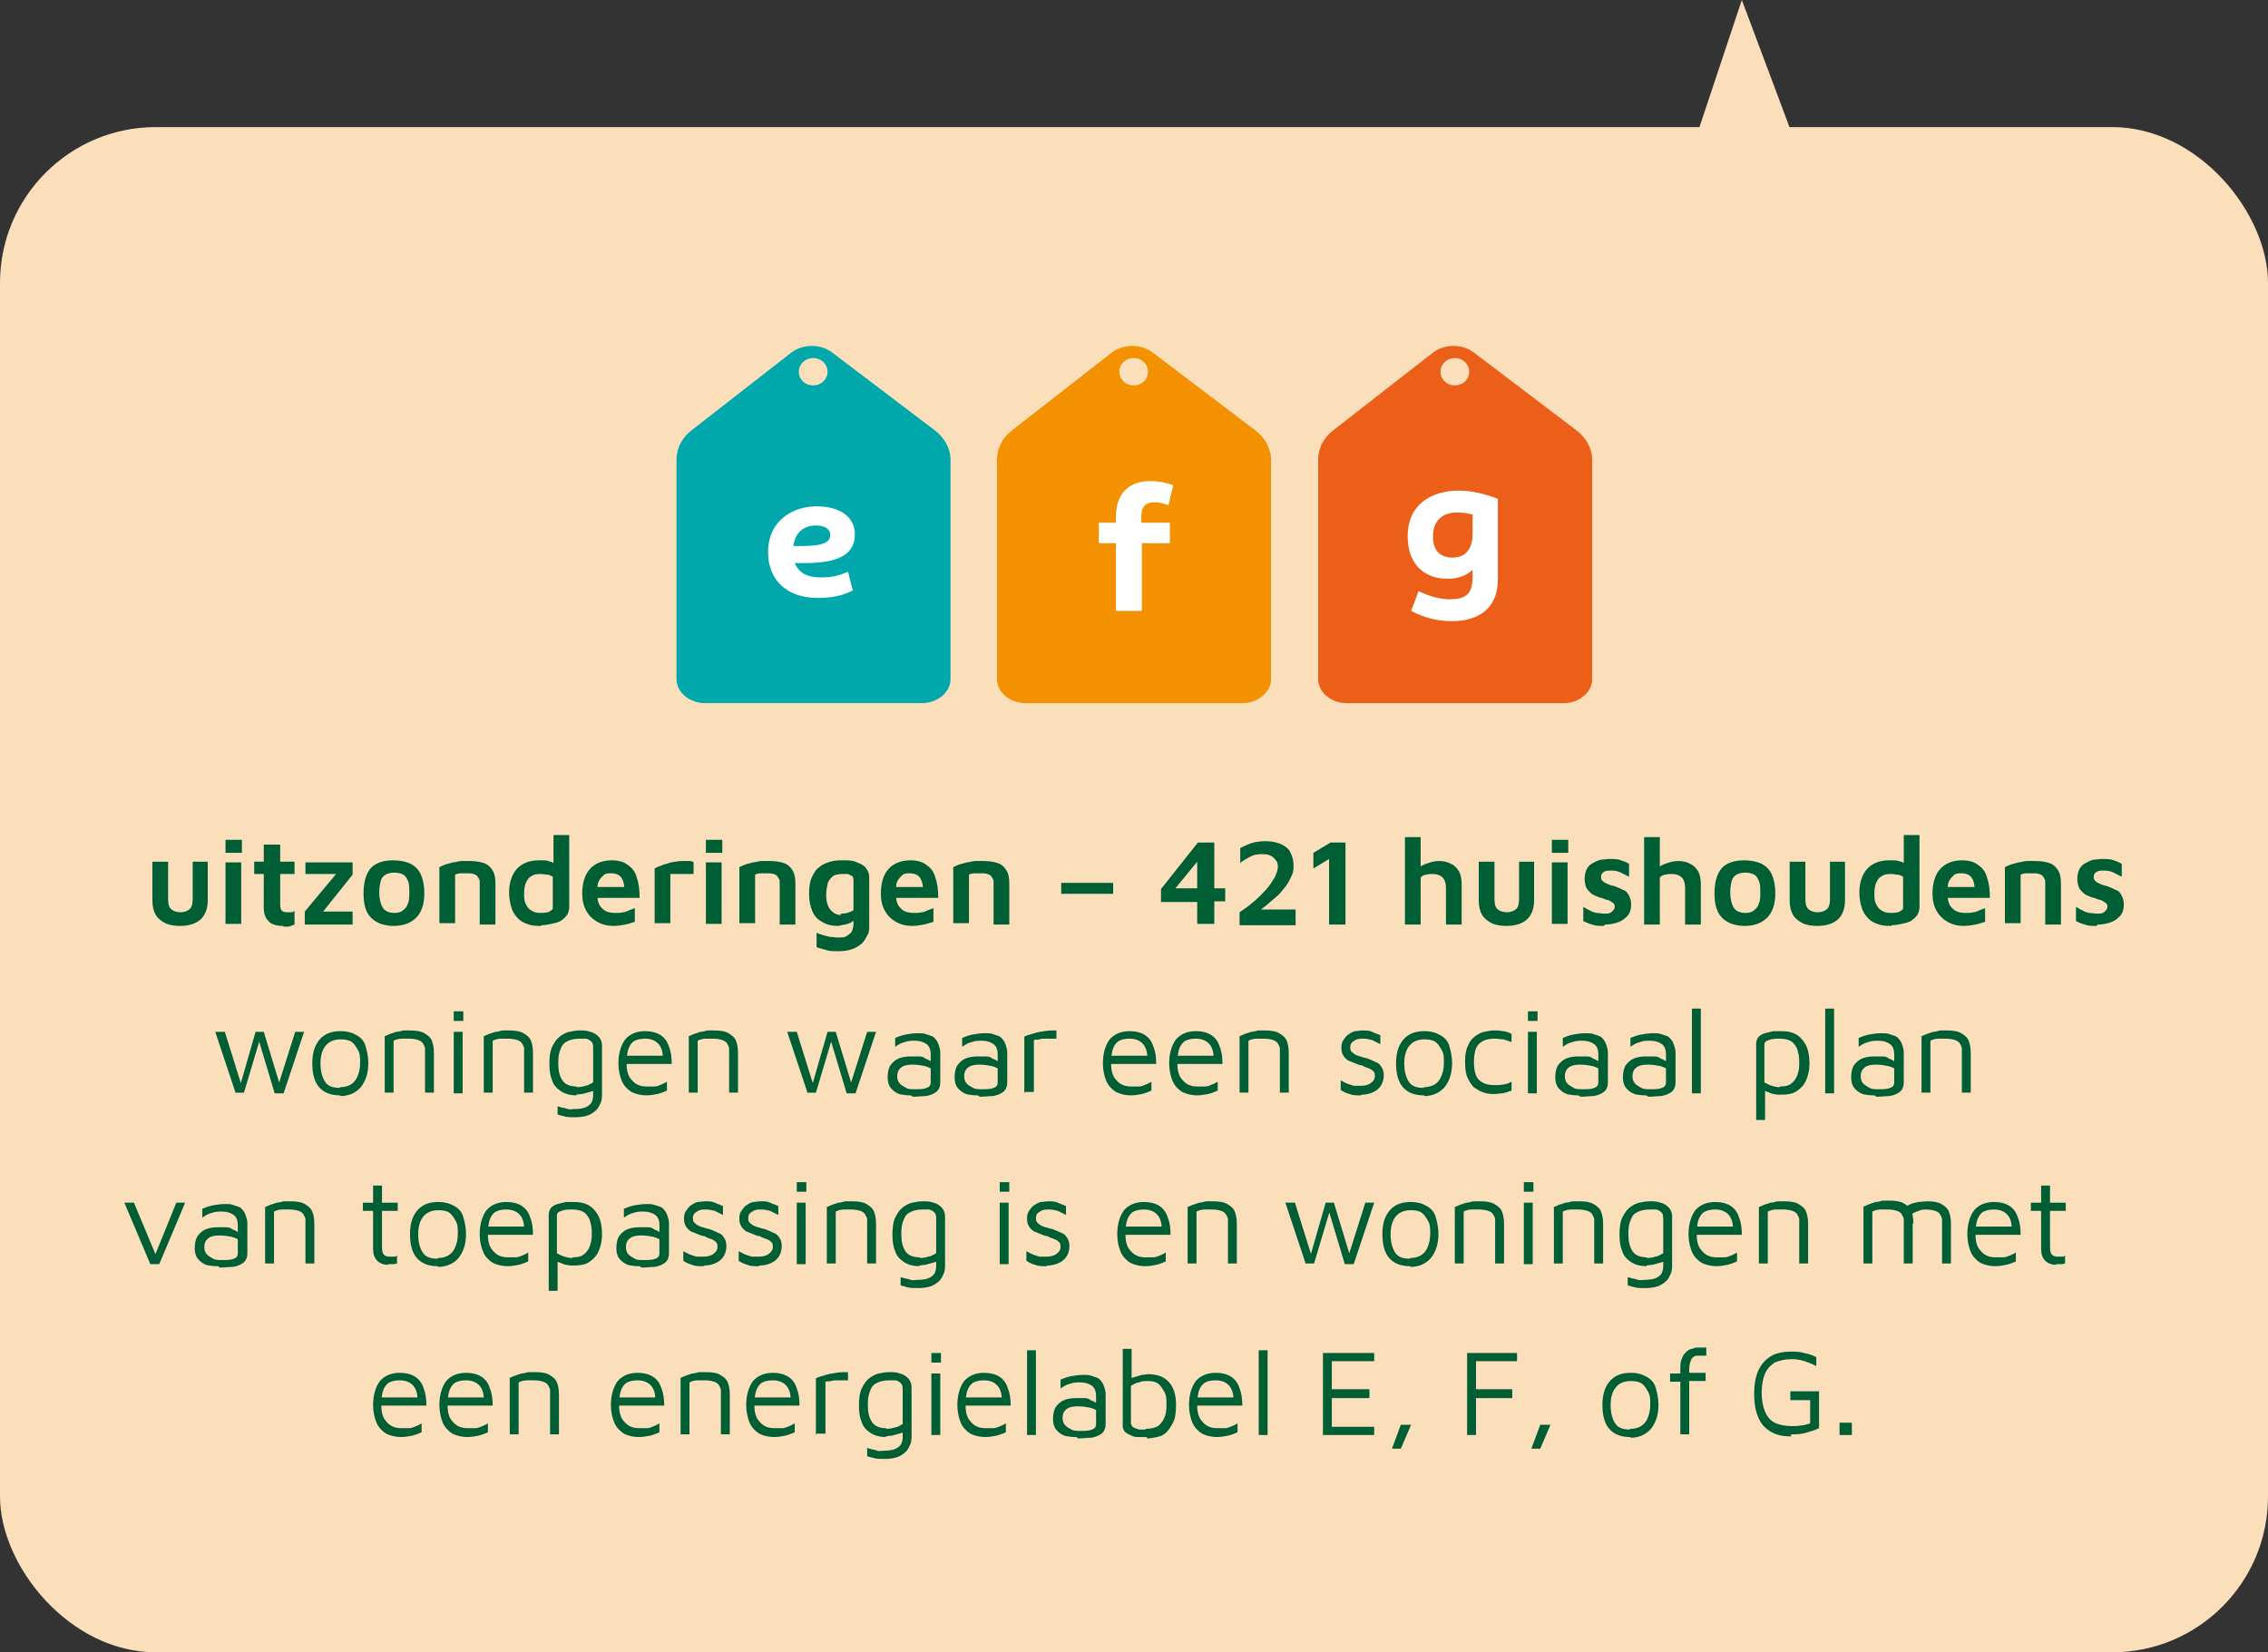<svg xmlns="http://www.w3.org/2000/svg" id="Laag_2" viewBox="0 0 33.19 24.18"><rect x="0" y="0" width="33.19" height="24.18" fill="#333333" stroke="none"/><defs><style>.cls-1{fill:#005e34;}.cls-2{fill:#eb5f19;}.cls-3{fill:#fff;}.cls-4{fill:#f39100;}.cls-5{fill:#fbdfbb;}.cls-6{fill:#00a8ab;}</style></defs><g id="Laag_1-2"><rect class="cls-5" x="0" y="1.86" width="33.19" height="22.32" rx="2.28" ry="2.28"></rect><path class="cls-6" d="m13.67,6.29l-1.49-1.13c-.17-.13-.43-.13-.6,0l-1.45,1.13c-.15.11-.23.27-.23.44v3.21c0,.19.19.35.42.35h3.17c.23,0,.42-.16.42-.35v-3.21c0-.17-.09-.33-.24-.44Zm-1.77-.65c-.12,0-.21-.09-.21-.2s.09-.2.21-.2.21.09.21.2-.09.2-.21.2Z"></path><path class="cls-3" d="m12.41,8.37l.07.27c-.17.09-.34.11-.52.11-.42,0-.72-.24-.72-.67,0-.46.36-.67.71-.67s.56.16.56.41c0,.31-.27.42-.73.42-.05,0-.09,0-.15,0,.06.15.2.21.37.21s.27-.02.4-.08Zm-.8-.38c.05,0,.1,0,.14,0,.28,0,.4-.05.4-.16,0-.09-.08-.14-.21-.14-.19,0-.31.12-.33.3Z"></path><path class="cls-2" d="m23.06,6.29l-1.49-1.13c-.17-.13-.43-.13-.6,0l-1.45,1.13c-.15.11-.23.27-.23.44v3.21c0,.19.19.35.42.35h3.17c.23,0,.42-.16.42-.35v-3.21c0-.17-.09-.33-.24-.44Zm-1.77-.65c-.12,0-.21-.09-.21-.2s.09-.2.21-.2.21.09.21.2-.09.2-.21.2Z"></path><path class="cls-3" d="m21.92,7.3v1.18c0,.41-.27.61-.67.61-.22,0-.41-.05-.6-.15l.11-.29c.14.07.31.12.45.12.22,0,.34-.06.34-.32v-.11c-.1.09-.22.13-.37.13-.3,0-.58-.18-.58-.62,0-.48.36-.67.75-.67.19,0,.39.05.57.12Zm-.37.23c-.08-.02-.14-.03-.23-.03-.2,0-.35.11-.35.35,0,.18.08.31.29.31s.29-.16.29-.34v-.29Z"></path><path class="cls-4" d="m18.36,6.29l-1.49-1.13c-.17-.13-.43-.13-.6,0l-1.45,1.13c-.15.11-.23.27-.23.44v3.21c0,.19.19.35.42.35h3.17c.23,0,.42-.16.42-.35v-3.21c0-.17-.09-.33-.24-.44Zm-1.77-.65c-.12,0-.21-.09-.21-.2s.09-.2.21-.2.21.09.21.2-.09.2-.21.2Z"></path><path class="cls-3" d="m16.71,7.65h.41v.3h-.41v.99h-.38v-.99h-.25v-.3h.25v-.08c0-.36.2-.53.51-.53.11,0,.21.02.33.06l-.07.29c-.07-.02-.13-.04-.19-.04-.15,0-.21.06-.21.23v.07Z"></path><path class="cls-1" d="m2.64,13.55c-.08,0-.16-.01-.22-.04-.06-.03-.11-.07-.14-.12-.03-.05-.05-.12-.05-.21v-.57h.23v.54c0,.07.01.12.04.15s.08.05.14.05.11-.02.14-.05c.03-.03.04-.08.04-.15v-.54h.22v.57c0,.12-.04.22-.11.28s-.17.09-.3.09Z"></path><path class="cls-1" d="m3.3,12.48v-.19h.24v.19h-.24Zm0,1.04v-.9h.23v.9s-.23,0-.23,0Z"></path><path class="cls-1" d="m4.14,13.55c-.09,0-.17-.02-.21-.07-.05-.05-.07-.11-.07-.2v-.49h-.14v-.18h.14v-.25h.24v.25h.21v.18h-.21v.45s0,.06.02.08c.01.02.04.03.08.03.02,0,.04,0,.06,0,.02,0,.04-.01.05-.02v.2s-.05.02-.08.03c-.03,0-.06,0-.08,0Z"></path><path class="cls-1" d="m4.46,13.53v-.19l.5-.6.03.05h-.52v-.17h.69v.18l-.48.6v-.06s.48,0,.48,0v.19h-.71Z"></path><path class="cls-1" d="m5.77,13.55c-.15,0-.26-.04-.34-.12-.08-.08-.11-.2-.11-.36,0-.17.04-.29.11-.37.08-.08.19-.11.33-.11.1,0,.18.02.25.05.07.04.12.09.15.16.03.07.05.16.05.27,0,.16-.04.28-.12.36-.08.08-.19.12-.33.12Zm0-.19c.05,0,.1-.01.13-.04.03-.02.06-.06.07-.1.02-.04.02-.1.02-.16,0-.07,0-.12-.02-.17-.02-.04-.04-.08-.07-.09-.03-.02-.08-.03-.13-.03s-.09.01-.13.03c-.03.02-.06.05-.07.1-.01.04-.02.1-.02.16,0,.09.02.17.05.22.03.05.09.08.17.08Z"></path><path class="cls-1" d="m6.43,12.69s.06-.03.09-.04c.04-.01.07-.02.11-.03.04,0,.08-.02.12-.02.04,0,.08,0,.12,0,.08,0,.15.01.21.03s.1.06.13.11c.03.05.04.11.04.19v.6h-.23v-.57s0-.04,0-.07c0-.02-.02-.04-.03-.06-.01-.02-.03-.03-.06-.04s-.06-.01-.1-.01c-.03,0-.06,0-.09,0-.03,0-.06.01-.08.02v.71h-.23v-.83Z"></path><path class="cls-1" d="m7.92,13.55c-.06,0-.12,0-.18-.02-.06-.02-.11-.04-.15-.08s-.08-.09-.1-.15-.04-.14-.04-.24c0-.14.04-.26.11-.34.07-.08.18-.13.32-.13.02,0,.05,0,.08,0,.03,0,.07.01.1.02.03.01.06.03.09.05l-.05.07v-.51h.23v1.07s-.01.08-.04.11c-.02.03-.06.06-.09.08-.04.02-.08.03-.13.04s-.1.02-.15.02Zm0-.19s.09,0,.12-.02.05-.03.05-.05v-.46s-.05-.03-.08-.03c-.03,0-.06-.01-.09-.01-.05,0-.1,0-.14.03-.04.02-.06.05-.08.09s-.03.1-.03.16c0,.06,0,.11.02.15s.04.08.08.1c.04.03.08.04.15.04Z"></path><path class="cls-1" d="m8.98,13.55c-.09,0-.17-.02-.24-.06-.07-.04-.12-.09-.16-.16-.04-.07-.06-.16-.06-.25,0-.16.04-.28.11-.36s.18-.13.32-.13c.1,0,.18.02.24.07.06.04.11.1.13.19.03.08.04.18.04.29h-.7l-.02-.16h.54l-.04.06c0-.09-.02-.16-.05-.2-.03-.04-.08-.06-.15-.06-.04,0-.08,0-.11.03s-.05.05-.07.09c-.02.04-.02.1-.02.18,0,.09.02.17.07.21.04.05.11.07.2.07.04,0,.07,0,.11-.01.03,0,.07-.02.09-.03s.06-.02.08-.03v.2s-.09.03-.14.04-.11.02-.18.02Z"></path><path class="cls-1" d="m9.58,13.53v-.82s.05-.03.09-.04c.04-.02.09-.03.15-.05.06-.01.11-.02.17-.02.04,0,.08,0,.1,0,.03,0,.05.01.06.02v.17s-.05,0-.08,0c-.03,0-.06,0-.09,0-.03,0-.06,0-.09,0-.03,0-.06,0-.08,0v.72h-.23Z"></path><path class="cls-1" d="m10.33,12.48v-.19h.24v.19h-.24Zm0,1.04v-.9h.23v.9s-.23,0-.23,0Z"></path><path class="cls-1" d="m10.82,12.69s.06-.03.09-.04c.04-.01.07-.02.11-.03.04,0,.08-.02.12-.02.04,0,.08,0,.12,0,.08,0,.15.01.21.03s.1.06.13.11c.03.05.04.11.04.19v.6h-.23v-.57s0-.04,0-.07c0-.02-.02-.04-.03-.06-.01-.02-.03-.03-.06-.04s-.06-.01-.1-.01c-.03,0-.06,0-.09,0-.03,0-.06.01-.08.02v.71h-.23v-.83Z"></path><path class="cls-1" d="m12.25,13.55c-.08,0-.16-.02-.22-.06-.06-.03-.11-.08-.14-.15-.03-.07-.05-.15-.05-.25s.01-.19.04-.25.06-.12.11-.15c.04-.04.1-.06.16-.08s.13-.02.2-.02.13,0,.19.03c.05.02.1.04.13.08.03.04.05.08.05.13v.71c0,.06,0,.11-.03.15-.02.04-.04.08-.08.12-.04.03-.08.06-.14.08-.06.02-.12.03-.2.03s-.13,0-.19-.02-.09-.02-.13-.04v-.21s.04.02.08.03c.03.01.07.02.11.03.04,0,.08.01.12.01.06,0,.11,0,.14-.03.03-.02.06-.04.07-.07.01-.03.02-.06.02-.09v-.14l.05.04s-.04.04-.07.06c-.03.02-.06.03-.1.04-.04,0-.07.02-.11.02Zm.05-.18s.07,0,.1-.01.06-.02.09-.04v-.44s0-.05-.02-.06c-.02-.01-.04-.02-.06-.03-.02,0-.05,0-.08,0-.06,0-.12.01-.15.04s-.06.06-.07.11-.02.1-.02.16c0,.09.02.16.06.21s.09.08.16.08Z"></path><path class="cls-1" d="m13.35,13.55c-.09,0-.17-.02-.24-.06-.07-.04-.12-.09-.16-.16-.04-.07-.06-.16-.06-.25,0-.16.04-.28.11-.36s.18-.13.32-.13c.1,0,.18.02.24.07.06.04.11.1.13.19.03.08.04.18.04.29h-.7l-.02-.16h.54l-.04.06c0-.09-.02-.16-.05-.2-.03-.04-.08-.06-.15-.06-.04,0-.08,0-.11.03s-.05.05-.07.09c-.02.04-.02.1-.02.18,0,.09.02.17.07.21.04.05.11.07.2.07.04,0,.07,0,.11-.01.03,0,.07-.02.09-.03s.06-.02.08-.03v.2s-.09.03-.14.04-.11.02-.18.02Z"></path><path class="cls-1" d="m13.95,12.69s.06-.03.09-.04c.04-.01.07-.02.11-.03.04,0,.08-.02.12-.02.04,0,.08,0,.12,0,.08,0,.15.01.21.03s.1.06.13.11c.03.05.04.11.04.19v.6h-.23v-.57s0-.04,0-.07c0-.02-.02-.04-.03-.06-.01-.02-.03-.03-.06-.04s-.06-.01-.1-.01c-.03,0-.06,0-.09,0-.03,0-.06.01-.08.02v.71h-.23v-.83Z"></path><path class="cls-1" d="m15.53,13.08v-.16h.76v.16h-.76Z"></path><path class="cls-1" d="m17.52,13.53v-.33h-.53v-.19l.54-.68h.24v.67h.16v.19h-.16v.33h-.25Zm-.32-.53h.32v-.39l-.32.39Z"></path><path class="cls-1" d="m18.14,13.53v-.18s.09-.06.14-.1.1-.08.15-.13.09-.09.13-.14c.04-.05.07-.1.1-.15.02-.05.04-.1.04-.14,0-.04,0-.07-.03-.1-.02-.03-.04-.05-.08-.07s-.08-.02-.13-.02c-.06,0-.12.01-.17.04-.05.03-.1.05-.14.09v-.22s.1-.05.16-.07c.06-.02.13-.03.22-.03.09,0,.17.02.23.05.06.03.11.07.13.13.03.05.04.12.04.19,0,.06-.01.11-.04.16-.02.05-.05.1-.09.15-.04.05-.08.1-.13.14-.05.04-.09.08-.14.12-.05.04-.09.07-.13.1l-.05-.04h.61v.23h-.82Z"></path><path class="cls-1" d="m19.45,13.53v-.96l-.23.14v-.23l.25-.15h.22v1.2h-.25Z"></path><path class="cls-1" d="m20.56,13.53v-1.28h.23v.53l-.08-.05s.1-.07.16-.09c.06-.02.12-.04.18-.04.07,0,.13.01.18.04.05.02.09.06.12.11.03.05.04.12.04.2v.58h-.23v-.54c0-.07-.02-.12-.05-.15-.03-.03-.08-.05-.14-.05-.03,0-.06,0-.1.01-.03,0-.06.02-.08.04v.69h-.23Z"></path><path class="cls-1" d="m22.05,13.55c-.08,0-.16-.01-.22-.04-.06-.03-.11-.07-.14-.12-.03-.05-.05-.12-.05-.21v-.57h.23v.54c0,.07.01.12.04.15s.08.05.14.05.11-.02.14-.05c.03-.03.04-.08.04-.15v-.54h.22v.57c0,.12-.04.22-.11.28s-.17.09-.3.09Z"></path><path class="cls-1" d="m22.71,12.48v-.19h.24v.19h-.24Zm0,1.04v-.9h.23v.9s-.23,0-.23,0Z"></path><path class="cls-1" d="m23.47,13.55c-.07,0-.12,0-.17-.02-.04-.01-.09-.03-.13-.05v-.21s.06.04.09.05c.03.02.06.03.1.04.04,0,.07.01.12.01.05,0,.08,0,.11-.03s.04-.04.04-.07c0-.02,0-.04-.03-.06-.02-.01-.04-.03-.07-.04-.03,0-.06-.02-.09-.03-.03,0-.06-.02-.09-.03-.03-.01-.06-.03-.08-.05s-.05-.05-.06-.08c-.01-.03-.02-.07-.02-.12,0-.05.01-.1.03-.14s.05-.07.09-.09c.04-.02.07-.04.12-.05.04,0,.08-.01.12-.01.07,0,.13,0,.17.02.04.01.08.03.12.05v.19s-.08-.04-.12-.06-.08-.03-.14-.03c-.05,0-.08,0-.11.02-.03.02-.04.04-.04.07,0,.02,0,.04.02.06.02.02.04.03.06.04s.05.02.08.03c.03,0,.06.02.09.03.03.01.06.03.09.04s.05.04.07.08.03.07.03.13c0,.07-.02.13-.06.17-.04.04-.08.07-.14.09-.06.02-.12.03-.18.03Z"></path><path class="cls-1" d="m24.06,13.53v-1.28h.23v.53l-.08-.05s.1-.07.16-.09c.06-.02.12-.04.18-.04.07,0,.13.01.18.04.05.02.09.06.12.11.03.05.04.12.04.2v.58h-.23v-.54c0-.07-.02-.12-.05-.15-.03-.03-.08-.05-.14-.05-.03,0-.06,0-.1.01-.03,0-.06.02-.08.04v.69h-.23Z"></path><path class="cls-1" d="m25.54,13.55c-.15,0-.26-.04-.34-.12-.08-.08-.11-.2-.11-.36,0-.17.04-.29.11-.37.08-.08.19-.11.33-.11.1,0,.18.02.25.05.07.04.12.09.15.16.03.07.05.16.05.27,0,.16-.04.28-.12.36-.08.08-.19.12-.33.12Zm0-.19c.05,0,.1-.01.13-.04.03-.02.06-.06.07-.1.02-.04.02-.1.02-.16,0-.07,0-.12-.02-.17-.02-.04-.04-.08-.07-.09-.03-.02-.08-.03-.13-.03s-.09.01-.13.03c-.03.02-.06.05-.07.1-.01.04-.02.1-.02.16,0,.09.02.17.05.22.03.05.09.08.17.08Z"></path><path class="cls-1" d="m26.6,13.55c-.08,0-.16-.01-.22-.04-.06-.03-.11-.07-.14-.12-.03-.05-.05-.12-.05-.21v-.57h.23v.54c0,.07.01.12.04.15s.08.05.14.05.11-.02.14-.05c.03-.03.04-.08.04-.15v-.54h.22v.57c0,.12-.04.22-.11.28s-.17.09-.3.09Z"></path><path class="cls-1" d="m27.68,13.55c-.06,0-.12,0-.18-.02-.06-.02-.11-.04-.15-.08s-.08-.09-.1-.15-.04-.14-.04-.24c0-.14.04-.26.11-.34.07-.08.18-.13.32-.13.02,0,.05,0,.08,0,.03,0,.07.01.1.02.03.01.06.03.09.05l-.05.07v-.51h.23v1.07s-.01.08-.04.11c-.02.03-.06.06-.09.08-.04.02-.08.03-.13.04s-.1.02-.15.02Zm0-.19s.09,0,.12-.02.05-.03.05-.05v-.46s-.05-.03-.08-.03c-.03,0-.06-.01-.09-.01-.05,0-.1,0-.14.03-.04.02-.06.05-.08.09s-.03.1-.03.16c0,.06,0,.11.02.15s.04.08.08.1c.04.03.08.04.15.04Z"></path><path class="cls-1" d="m28.74,13.55c-.09,0-.17-.02-.24-.06-.07-.04-.12-.09-.16-.16-.04-.07-.06-.16-.06-.25,0-.16.04-.28.11-.36s.18-.13.32-.13c.1,0,.18.02.24.07.06.04.11.1.13.19.03.08.04.18.04.29h-.7l-.02-.16h.54l-.04.06c0-.09-.02-.16-.05-.2-.03-.04-.08-.06-.15-.06-.04,0-.08,0-.11.03s-.05.05-.07.09c-.02.04-.02.1-.02.18,0,.09.02.17.07.21.04.05.11.07.2.07.04,0,.07,0,.11-.01.03,0,.07-.02.09-.03s.06-.02.08-.03v.2s-.09.03-.14.04-.11.02-.18.02Z"></path><path class="cls-1" d="m29.34,12.69s.06-.03.09-.04c.04-.01.07-.02.11-.03.04,0,.08-.02.12-.02.04,0,.08,0,.12,0,.08,0,.15.01.21.03s.1.06.13.11c.03.05.04.11.04.19v.6h-.23v-.57s0-.04,0-.07c0-.02-.02-.04-.03-.06-.01-.02-.03-.03-.06-.04s-.06-.01-.1-.01c-.03,0-.06,0-.09,0-.03,0-.06.01-.08.02v.71h-.23v-.83Z"></path><path class="cls-1" d="m30.68,13.55c-.07,0-.12,0-.17-.02-.04-.01-.09-.03-.13-.05v-.21s.06.04.09.05c.03.02.06.03.1.04.04,0,.07.01.12.01.05,0,.08,0,.11-.03s.04-.04.04-.07c0-.02,0-.04-.03-.06-.02-.01-.04-.03-.07-.04-.03,0-.06-.02-.09-.03-.03,0-.06-.02-.09-.03-.03-.01-.06-.03-.08-.05s-.05-.05-.06-.08c-.01-.03-.02-.07-.02-.12,0-.05.01-.1.03-.14s.05-.07.09-.09c.04-.02.07-.04.12-.05.04,0,.08-.01.12-.01.07,0,.13,0,.17.02.04.01.08.03.12.05v.19s-.08-.04-.12-.06-.08-.03-.14-.03c-.05,0-.08,0-.11.02-.03.02-.04.04-.04.07,0,.02,0,.04.02.06.02.02.04.03.06.04s.05.02.08.03c.03,0,.06.02.09.03.03.01.06.03.09.04s.05.04.07.08.03.07.03.13c0,.07-.02.13-.06.17-.04.04-.08.07-.14.09-.06.02-.12.03-.18.03Z"></path><path class="cls-1" d="m3.45,16l-.3-.9h.14l.25.8h-.03s.23-.8.23-.8h.12l.24.79h-.03l.25-.79h.13l-.3.9h-.13l-.24-.8.02.02-.23.77h-.13Z"></path><path class="cls-1" d="m4.98,16.03c-.14,0-.24-.04-.31-.12-.07-.08-.1-.2-.1-.35,0-.16.04-.27.11-.35.07-.08.17-.12.3-.12.1,0,.17.02.24.06s.11.09.13.16.04.15.04.25c0,.15-.04.26-.11.35-.07.08-.17.13-.3.13Zm0-.12c.07,0,.13-.02.17-.05.04-.03.07-.07.09-.13.02-.05.03-.11.03-.18,0-.07,0-.13-.03-.18s-.05-.09-.09-.12c-.04-.03-.1-.04-.17-.04s-.13.02-.17.05c-.04.03-.07.07-.09.12-.02.05-.03.11-.03.18,0,.11.02.19.06.26.04.07.11.1.22.1Z"></path><path class="cls-1" d="m5.62,15.17s.06-.03.09-.04c.03-.01.06-.02.09-.03.03,0,.06-.01.1-.02.03,0,.07,0,.1,0,.09,0,.16.01.21.04.05.03.09.06.11.11.02.05.03.11.03.18v.58h-.13v-.58s0-.04,0-.07c0-.02-.02-.05-.03-.07s-.04-.04-.07-.05-.08-.02-.13-.02c-.04,0-.07,0-.11,0-.04,0-.08.01-.12.03v.76h-.13v-.83Z"></path><path class="cls-1" d="m6.64,14.94v-.14h.14v.14h-.14Zm0,1.06v-.9h.13v.9h-.13Z"></path><path class="cls-1" d="m7.07,15.17s.06-.03.09-.04c.03-.01.06-.02.09-.03.03,0,.06-.01.1-.02.03,0,.07,0,.1,0,.09,0,.16.01.21.04.05.03.09.06.11.11.02.05.03.11.03.18v.58h-.13v-.58s0-.04,0-.07c0-.02-.02-.05-.03-.07s-.04-.04-.07-.05-.08-.02-.13-.02c-.04,0-.07,0-.11,0-.04,0-.08.01-.12.03v.76h-.13v-.83Z"></path><path class="cls-1" d="m8.44,16.03c-.09,0-.17-.02-.23-.06-.06-.04-.11-.09-.13-.16-.03-.07-.04-.15-.04-.24,0-.1.01-.19.04-.25s.06-.11.11-.15c.04-.03.09-.06.14-.07s.1-.02.15-.02c.06,0,.11,0,.16.02.05.01.09.04.12.07s.05.08.05.13v.73s0,.07-.02.11-.03.07-.06.1c-.03.03-.07.06-.12.08-.05.02-.12.03-.2.03-.05,0-.1,0-.14-.01s-.08-.02-.11-.03v-.12s.04.01.07.02c.02,0,.05.01.08.02s.06,0,.09,0c.08,0,.14-.01.18-.03.04-.02.06-.04.08-.07.01-.03.02-.06.02-.09v-.13l.04.04s-.05.02-.09.03-.07.02-.11.03c-.04,0-.07.01-.09.01Zm0-.12s.08,0,.12-.02c.04,0,.08-.03.12-.05v-.52s0-.06-.03-.08c-.02-.02-.04-.03-.07-.04-.03,0-.06,0-.1,0-.09,0-.15.02-.2.05s-.07.08-.09.14-.02.12-.02.18c0,.1.02.18.06.24.04.06.11.09.21.09Z"></path><path class="cls-1" d="m9.46,16.03c-.08,0-.16-.02-.22-.05-.06-.04-.11-.09-.14-.16-.03-.07-.05-.16-.05-.26,0-.15.04-.27.1-.35.07-.08.17-.12.29-.12.09,0,.17.02.23.06s.1.1.12.17c.03.07.04.16.04.25h-.71v-.12h.63l-.05.02c0-.09-.03-.16-.07-.2-.04-.04-.1-.07-.19-.07-.06,0-.11.01-.15.03-.04.02-.07.06-.09.11-.02.05-.03.13-.03.22,0,.11.02.19.08.25.05.06.12.09.21.09.04,0,.08,0,.12,0,.04,0,.07-.02.1-.03.03-.01.06-.03.08-.04v.13s-.09.04-.14.05-.11.02-.17.02Z"></path><path class="cls-1" d="m10.07,15.17s.06-.03.09-.04c.03-.01.06-.02.09-.03.03,0,.06-.01.1-.02.03,0,.07,0,.1,0,.09,0,.16.01.21.04.05.03.09.06.11.11.02.05.03.11.03.18v.58h-.13v-.58s0-.04,0-.07c0-.02-.02-.05-.03-.07s-.04-.04-.07-.05-.08-.02-.13-.02c-.04,0-.07,0-.11,0-.04,0-.08.01-.12.03v.76h-.13v-.83Z"></path><path class="cls-1" d="m11.82,16l-.3-.9h.14l.25.8h-.03s.23-.8.23-.8h.12l.24.79h-.03l.25-.79h.13l-.3.9h-.13l-.24-.8.02.02-.23.77h-.13Z"></path><path class="cls-1" d="m13.33,16.03s-.08,0-.12-.01c-.04,0-.08-.02-.11-.04-.03-.02-.06-.05-.08-.08-.02-.04-.03-.08-.03-.13,0-.07.01-.13.04-.18.03-.04.07-.08.12-.1.05-.02.11-.03.17-.03.05,0,.09,0,.13,0,.04,0,.07.01.09.03.03.01.05.02.08.04l.03.12s-.07-.04-.12-.05-.11-.02-.17-.02c-.08,0-.13.01-.17.04-.04.03-.06.07-.06.13,0,.04.01.08.04.11s.06.04.09.06.08.02.12.02c.08,0,.14,0,.18-.02.04-.01.06-.04.06-.08v-.41c0-.07-.02-.12-.06-.15-.04-.03-.1-.05-.17-.05-.05,0-.1,0-.15.02-.05.01-.1.04-.14.07v-.13s.09-.04.15-.05c.06-.01.12-.02.18-.02.04,0,.08,0,.11.01s.06.02.09.03c.03.01.05.03.07.06.02.02.03.05.04.08.01.03.02.06.02.1v.44c0,.06-.02.11-.06.14-.04.03-.09.05-.15.06-.06,0-.12.01-.19.01Z"></path><path class="cls-1" d="m14.31,16.03s-.08,0-.12-.01c-.04,0-.08-.02-.11-.04-.03-.02-.06-.05-.08-.08-.02-.04-.03-.08-.03-.13,0-.07.01-.13.04-.18.03-.04.07-.08.12-.1.05-.02.11-.03.17-.03.05,0,.09,0,.13,0,.04,0,.07.01.09.03.03.01.05.02.08.04l.03.12s-.07-.04-.12-.05-.11-.02-.17-.02c-.08,0-.13.01-.17.04-.04.03-.06.07-.06.13,0,.04.01.08.04.11s.06.04.09.06.08.02.12.02c.08,0,.14,0,.18-.02.04-.01.06-.04.06-.08v-.41c0-.07-.02-.12-.06-.15-.04-.03-.1-.05-.17-.05-.05,0-.1,0-.15.02-.05.01-.1.04-.14.07v-.13s.09-.04.15-.05c.06-.01.12-.02.18-.02.04,0,.08,0,.11.01s.06.02.09.03c.03.01.05.03.07.06.02.02.03.05.04.08.01.03.02.06.02.1v.44c0,.06-.02.11-.06.14-.04.03-.09.05-.15.06-.06,0-.12.01-.19.01Z"></path><path class="cls-1" d="m14.99,16v-.83s.04-.02.08-.03c.04-.01.09-.03.15-.04s.12-.02.18-.02c0,0,.02,0,.03,0,0,0,.02,0,.03,0v.12s-.06,0-.09,0-.06,0-.08,0-.05,0-.08.01-.05,0-.08.01v.76h-.13Z"></path><path class="cls-1" d="m16.55,16.03c-.08,0-.16-.02-.22-.05-.06-.04-.11-.09-.14-.16-.03-.07-.05-.16-.05-.26,0-.15.04-.27.1-.35.07-.08.17-.12.29-.12.09,0,.17.02.23.06s.1.1.12.17c.03.07.04.16.04.25h-.71v-.12h.63l-.05.02c0-.09-.03-.16-.07-.2-.04-.04-.1-.07-.19-.07-.06,0-.11.01-.15.03-.04.02-.07.06-.09.11-.02.05-.03.13-.03.22,0,.11.02.19.08.25.05.06.12.09.21.09.04,0,.08,0,.12,0,.04,0,.07-.02.1-.03.03-.01.06-.03.08-.04v.13s-.09.04-.14.05-.11.02-.17.02Z"></path><path class="cls-1" d="m17.52,16.03c-.08,0-.16-.02-.22-.05-.06-.04-.11-.09-.14-.16-.03-.07-.05-.16-.05-.26,0-.15.04-.27.1-.35.07-.08.17-.12.29-.12.09,0,.17.02.23.06s.1.1.12.17c.03.07.04.16.04.25h-.71v-.12h.63l-.05.02c0-.09-.03-.16-.07-.2-.04-.04-.1-.07-.19-.07-.06,0-.11.01-.15.03-.04.02-.07.06-.09.11-.02.05-.03.13-.03.22,0,.11.02.19.08.25.05.06.12.09.21.09.04,0,.08,0,.12,0,.04,0,.07-.02.1-.03.03-.01.06-.03.08-.04v.13s-.09.04-.14.05-.11.02-.17.02Z"></path><path class="cls-1" d="m18.13,15.17s.06-.03.09-.04c.03-.01.06-.02.09-.03.03,0,.06-.01.1-.02.03,0,.07,0,.1,0,.09,0,.16.01.21.04.05.03.09.06.11.11.02.05.03.11.03.18v.58h-.13v-.58s0-.04,0-.07c0-.02-.02-.05-.03-.07s-.04-.04-.07-.05-.08-.02-.13-.02c-.04,0-.07,0-.11,0-.04,0-.08.01-.12.03v.76h-.13v-.83Z"></path><path class="cls-1" d="m19.91,16.03c-.06,0-.12,0-.16-.02-.04-.01-.09-.03-.13-.06v-.14s.07.04.1.05c.03.01.06.02.09.03.03,0,.06,0,.1,0,.06,0,.11-.01.15-.04s.06-.06.06-.1c0-.03,0-.06-.03-.08-.02-.02-.04-.03-.07-.04s-.06-.02-.09-.04c-.04,0-.07-.02-.1-.03s-.07-.03-.1-.04c-.03-.02-.05-.04-.07-.07-.02-.03-.03-.07-.03-.11s0-.08.03-.12c.02-.03.04-.06.07-.08.03-.02.06-.04.1-.05.04,0,.07-.01.11-.01.05,0,.1,0,.14.02s.08.03.12.05v.13s-.08-.04-.12-.06c-.04-.01-.08-.02-.13-.02s-.09,0-.13.03c-.04.02-.06.05-.06.09,0,.03,0,.06.03.08.02.02.05.04.08.05.03.01.07.02.1.03.03,0,.06.02.09.03.03.01.06.03.09.04s.05.04.07.07c.02.03.03.07.03.12,0,.06-.02.12-.05.16-.03.04-.07.07-.12.09-.05.02-.1.03-.15.03Z"></path><path class="cls-1" d="m20.84,16.03c-.14,0-.24-.04-.31-.12-.07-.08-.1-.2-.1-.35,0-.16.04-.27.11-.35.07-.08.17-.12.3-.12.1,0,.17.02.24.06s.11.09.13.16.04.15.04.25c0,.15-.04.26-.11.35-.07.08-.17.13-.3.13Zm0-.12c.07,0,.13-.02.17-.05.04-.03.07-.07.09-.13.02-.05.03-.11.03-.18,0-.07,0-.13-.03-.18s-.05-.09-.09-.12c-.04-.03-.1-.04-.17-.04s-.13.02-.17.05c-.04.03-.07.07-.09.12-.02.05-.03.11-.03.18,0,.11.02.19.06.26.04.07.11.1.22.1Z"></path><path class="cls-1" d="m21.86,16.01s-.1,0-.14-.02c-.05-.01-.09-.04-.14-.07-.04-.03-.07-.08-.1-.14-.03-.06-.04-.14-.04-.24s.01-.17.04-.23c.02-.06.06-.11.1-.14s.09-.06.14-.07c.05-.01.1-.02.14-.02s.09,0,.13.01c.04,0,.09.02.13.04v.12s-.08-.03-.12-.04c-.04,0-.08-.01-.13-.01-.11,0-.18.03-.23.08-.05.05-.07.14-.07.26s.02.21.07.26c.05.05.12.08.23.08.04,0,.09,0,.13-.01.04,0,.08-.02.12-.04v.13s-.08.03-.13.04c-.04,0-.09.01-.13.01Z"></path><path class="cls-1" d="m22.36,14.94v-.14h.14v.14h-.14Zm0,1.06v-.9h.13v.9h-.13Z"></path><path class="cls-1" d="m23.1,16.03s-.08,0-.12-.01c-.04,0-.08-.02-.11-.04-.03-.02-.06-.05-.08-.08-.02-.04-.03-.08-.03-.13,0-.07.01-.13.04-.18.03-.04.07-.08.12-.1.05-.02.11-.03.17-.03.05,0,.09,0,.13,0,.04,0,.07.01.09.03.03.01.05.02.08.04l.03.12s-.07-.04-.12-.05-.11-.02-.17-.02c-.08,0-.13.01-.17.04-.04.03-.06.07-.06.13,0,.04.01.08.04.11s.06.04.09.06.08.02.12.02c.08,0,.14,0,.18-.02.04-.01.06-.04.06-.08v-.41c0-.07-.02-.12-.06-.15-.04-.03-.1-.05-.17-.05-.05,0-.1,0-.15.02-.05.01-.1.04-.14.07v-.13s.09-.04.15-.05c.06-.01.12-.02.18-.02.04,0,.08,0,.11.01s.06.02.09.03c.03.01.05.03.07.06.02.02.03.05.04.08.01.03.02.06.02.1v.44c0,.06-.02.11-.06.14-.04.03-.09.05-.15.06-.06,0-.12.01-.19.01Z"></path><path class="cls-1" d="m24.09,16.03s-.08,0-.12-.01c-.04,0-.08-.02-.11-.04-.03-.02-.06-.05-.08-.08-.02-.04-.03-.08-.03-.13,0-.07.01-.13.04-.18.03-.04.07-.08.12-.1.05-.02.11-.03.17-.03.05,0,.09,0,.13,0,.04,0,.07.01.09.03.03.01.05.02.08.04l.03.12s-.07-.04-.12-.05-.11-.02-.17-.02c-.08,0-.13.01-.17.04-.04.03-.06.07-.06.13,0,.04.01.08.04.11s.06.04.09.06.08.02.12.02c.08,0,.14,0,.18-.02.04-.01.06-.04.06-.08v-.41c0-.07-.02-.12-.06-.15-.04-.03-.1-.05-.17-.05-.05,0-.1,0-.15.02-.05.01-.1.04-.14.07v-.13s.09-.04.15-.05c.06-.01.12-.02.18-.02.04,0,.08,0,.11.01s.06.02.09.03c.03.01.05.03.07.06.02.02.03.05.04.08.01.03.02.06.02.1v.44c0,.06-.02.11-.06.14-.04.03-.09.05-.15.06-.06,0-.12.01-.19.01Z"></path><path class="cls-1" d="m24.89,16h-.13v-1.24h.13v1.24Z"></path><path class="cls-1" d="m26.05,16.02s-.06,0-.09-.01c-.03,0-.06-.02-.09-.03-.03-.01-.06-.02-.08-.03l.04-.04v.48h-.13v-1.13s.01-.07.04-.09c.02-.02.05-.04.09-.05.04-.01.08-.02.12-.03.04,0,.08,0,.12,0,.07,0,.14.01.2.04.06.03.11.08.15.15.04.07.06.17.06.29,0,.09-.02.17-.05.24-.03.07-.08.12-.14.16-.06.04-.14.05-.23.05Zm0-.12c.07,0,.12-.01.16-.04s.07-.07.09-.12.03-.11.03-.17,0-.12-.02-.18c-.01-.06-.04-.1-.08-.14-.04-.03-.1-.05-.18-.05-.06,0-.12,0-.16.02-.05.01-.07.04-.07.06v.56s.07.04.11.05c.04.01.07.02.11.02Z"></path><path class="cls-1" d="m26.84,16h-.13v-1.24h.13v1.24Z"></path><path class="cls-1" d="m27.43,16.03s-.08,0-.12-.01c-.04,0-.08-.02-.11-.04-.03-.02-.06-.05-.08-.08-.02-.04-.03-.08-.03-.13,0-.07.01-.13.04-.18.03-.04.07-.08.12-.1.05-.02.11-.03.17-.03.05,0,.09,0,.13,0,.04,0,.07.01.09.03.03.01.05.02.08.04l.03.12s-.07-.04-.12-.05-.11-.02-.17-.02c-.08,0-.13.01-.17.04-.04.03-.06.07-.06.13,0,.04.01.08.04.11s.06.04.09.06.08.02.12.02c.08,0,.14,0,.18-.02.04-.01.06-.04.06-.08v-.41c0-.07-.02-.12-.06-.15-.04-.03-.1-.05-.17-.05-.05,0-.1,0-.15.02-.05.01-.1.04-.14.07v-.13s.09-.04.15-.05c.06-.01.12-.02.18-.02.04,0,.08,0,.11.01s.06.02.09.03c.03.01.05.03.07.06.02.02.03.05.04.08.01.03.02.06.02.1v.44c0,.06-.02.11-.06.14-.04.03-.09.05-.15.06-.06,0-.12.01-.19.01Z"></path><path class="cls-1" d="m28.11,15.17s.06-.03.09-.04c.03-.01.06-.02.09-.03.03,0,.06-.01.1-.02.03,0,.07,0,.1,0,.09,0,.16.01.21.04.05.03.09.06.11.11.02.05.03.11.03.18v.58h-.13v-.58s0-.04,0-.07c0-.02-.02-.05-.03-.07s-.04-.04-.07-.05-.08-.02-.13-.02c-.04,0-.07,0-.11,0-.04,0-.08.01-.12.03v.76h-.13v-.83Z"></path><path class="cls-1" d="m2.2,18.5l-.38-.9h.14l.33.79h-.03s.32-.79.32-.79h.13l-.38.9h-.13Z"></path><path class="cls-1" d="m3.19,18.53s-.08,0-.12-.01c-.04,0-.08-.02-.11-.04-.03-.02-.06-.05-.08-.08-.02-.04-.03-.08-.03-.13,0-.07.01-.13.04-.18.03-.04.07-.08.12-.1.05-.02.11-.03.17-.03.05,0,.09,0,.13,0,.04,0,.07.01.09.03.03.01.05.02.08.04l.03.12s-.07-.04-.12-.05-.11-.02-.17-.02c-.08,0-.13.01-.17.04-.04.03-.06.07-.06.13,0,.04.01.08.04.11s.06.04.09.06.08.02.12.02c.08,0,.14,0,.18-.02.04-.01.06-.04.06-.08v-.41c0-.07-.02-.12-.06-.15-.04-.03-.1-.05-.17-.05-.05,0-.1,0-.15.02-.05.01-.1.04-.14.07v-.13s.09-.04.15-.05c.06-.01.12-.02.18-.02.04,0,.08,0,.11.01s.06.02.09.03c.03.01.05.03.07.06.02.02.03.05.04.08.01.03.02.06.02.1v.44c0,.06-.02.11-.06.14-.04.03-.09.05-.15.06-.06,0-.12.01-.19.01Z"></path><path class="cls-1" d="m3.87,17.67s.06-.03.09-.04c.03-.01.06-.02.09-.03.03,0,.06-.01.1-.02.03,0,.07,0,.1,0,.09,0,.16.01.21.04.05.03.09.06.11.11.02.05.03.11.03.18v.58h-.13v-.58s0-.04,0-.07c0-.02-.02-.05-.03-.07s-.04-.04-.07-.05-.08-.02-.13-.02c-.04,0-.07,0-.11,0-.04,0-.08.01-.12.03v.76h-.13v-.83Z"></path><path class="cls-1" d="m5.68,18.51c-.06,0-.12-.02-.16-.06s-.06-.1-.06-.17v-.56h-.15v-.12h.15v-.25h.13v.25h.23v.12h-.23v.52s0,.09.02.11c.02.03.05.04.09.04.02,0,.04,0,.06,0s.04,0,.05-.02v.12s-.04.01-.06.01c-.03,0-.05,0-.07,0Z"></path><path class="cls-1" d="m6.41,18.53c-.14,0-.24-.04-.31-.12-.07-.08-.1-.2-.1-.35,0-.16.04-.27.11-.35.07-.08.17-.12.3-.12.1,0,.17.02.24.06s.11.09.13.16.04.15.04.25c0,.15-.04.26-.11.35-.07.08-.17.13-.3.13Zm0-.12c.07,0,.13-.02.17-.05.04-.03.07-.07.09-.13.02-.05.03-.11.03-.18,0-.07,0-.13-.03-.18s-.05-.09-.09-.12c-.04-.03-.1-.04-.17-.04s-.13.02-.17.05c-.04.03-.07.07-.09.12-.02.05-.03.11-.03.18,0,.11.02.19.06.26.04.07.11.1.22.1Z"></path><path class="cls-1" d="m7.43,18.53c-.08,0-.16-.02-.22-.05-.06-.04-.11-.09-.14-.16-.03-.07-.05-.16-.05-.26,0-.15.04-.27.1-.35.07-.08.17-.12.29-.12.09,0,.17.02.23.06s.1.1.12.17c.03.07.04.16.04.25h-.71v-.12h.63l-.05.02c0-.09-.03-.16-.07-.2-.04-.04-.1-.07-.19-.07-.06,0-.11.01-.15.03-.04.02-.07.06-.09.11-.02.05-.03.13-.03.22,0,.11.02.19.08.25.05.06.12.09.21.09.04,0,.08,0,.12,0,.04,0,.07-.02.1-.03.03-.01.06-.03.08-.04v.13s-.09.04-.14.05-.11.02-.17.02Z"></path><path class="cls-1" d="m8.38,18.52s-.06,0-.09-.01c-.03,0-.06-.02-.09-.03-.03-.01-.06-.02-.08-.03l.04-.04v.48h-.13v-1.13s.01-.07.04-.09c.02-.02.05-.04.09-.05.04-.01.08-.02.12-.03.04,0,.08,0,.12,0,.07,0,.14.01.2.04.06.03.11.08.15.15.04.07.06.17.06.29,0,.09-.02.17-.05.24-.03.07-.08.12-.14.16-.06.04-.14.05-.23.05Zm0-.12c.07,0,.12-.01.16-.04s.07-.07.09-.12.03-.11.03-.17,0-.12-.02-.18c-.01-.06-.04-.1-.08-.14-.04-.03-.1-.05-.18-.05-.06,0-.12,0-.16.02-.05.01-.07.04-.07.06v.56s.07.04.11.05c.04.01.07.02.11.02Z"></path><path class="cls-1" d="m9.36,18.53s-.08,0-.12-.01c-.04,0-.08-.02-.11-.04-.03-.02-.06-.05-.08-.08-.02-.04-.03-.08-.03-.13,0-.07.01-.13.04-.18.03-.04.07-.08.12-.1.05-.02.11-.03.17-.03.05,0,.09,0,.13,0,.04,0,.07.01.09.03.03.01.05.02.08.04l.03.12s-.07-.04-.12-.05-.11-.02-.17-.02c-.08,0-.13.01-.17.04-.04.03-.06.07-.06.13,0,.04.01.08.04.11s.06.04.09.06.08.02.12.02c.08,0,.14,0,.18-.02.04-.01.06-.04.06-.08v-.41c0-.07-.02-.12-.06-.15-.04-.03-.1-.05-.17-.05-.05,0-.1,0-.15.02-.05.01-.1.04-.14.07v-.13s.09-.04.15-.05c.06-.01.12-.02.18-.02.04,0,.08,0,.11.01s.06.02.09.03c.03.01.05.03.07.06.02.02.03.05.04.08.01.03.02.06.02.1v.44c0,.06-.02.11-.06.14-.04.03-.09.05-.15.06-.06,0-.12.01-.19.01Z"></path><path class="cls-1" d="m10.29,18.53c-.06,0-.12,0-.16-.02-.04-.01-.09-.03-.13-.06v-.14s.07.04.1.05c.03.01.06.02.09.03.03,0,.06,0,.1,0,.06,0,.11-.01.15-.04s.06-.06.06-.1c0-.03,0-.06-.03-.08-.02-.02-.04-.03-.07-.04s-.06-.02-.09-.04c-.04,0-.07-.02-.1-.03s-.07-.03-.1-.04c-.03-.02-.05-.04-.07-.07-.02-.03-.03-.07-.03-.11s0-.08.03-.12c.02-.03.04-.06.07-.08.03-.02.06-.04.1-.05.04,0,.07-.01.11-.01.05,0,.1,0,.14.02s.08.03.12.05v.13s-.08-.04-.12-.06c-.04-.01-.08-.02-.13-.02s-.09,0-.13.03c-.04.02-.06.05-.06.09,0,.03,0,.06.03.08.02.02.05.04.08.05.03.01.07.02.1.03.03,0,.06.02.09.03.03.01.06.03.09.04s.05.04.07.07c.02.03.03.07.03.12,0,.06-.02.12-.05.16-.03.04-.07.07-.12.09-.05.02-.1.03-.15.03Z"></path><path class="cls-1" d="m11.1,18.53c-.06,0-.12,0-.16-.02-.04-.01-.09-.03-.13-.06v-.14s.07.04.1.05c.03.01.06.02.09.03.03,0,.06,0,.1,0,.06,0,.11-.01.15-.04s.06-.06.06-.1c0-.03,0-.06-.03-.08-.02-.02-.04-.03-.07-.04s-.06-.02-.09-.04c-.04,0-.07-.02-.1-.03s-.07-.03-.1-.04c-.03-.02-.05-.04-.07-.07-.02-.03-.03-.07-.03-.11s0-.08.03-.12c.02-.03.04-.06.07-.08.03-.02.06-.04.1-.05.04,0,.07-.01.11-.01.05,0,.1,0,.14.02s.08.03.12.05v.13s-.08-.04-.12-.06c-.04-.01-.08-.02-.13-.02s-.09,0-.13.03c-.04.02-.06.05-.06.09,0,.03,0,.06.03.08.02.02.05.04.08.05.03.01.07.02.1.03.03,0,.06.02.09.03.03.01.06.03.09.04s.05.04.07.07c.02.03.03.07.03.12,0,.06-.02.12-.05.16-.03.04-.07.07-.12.09-.05.02-.1.03-.15.03Z"></path><path class="cls-1" d="m11.66,17.44v-.14h.14v.14h-.14Zm0,1.06v-.9h.13v.9h-.13Z"></path><path class="cls-1" d="m12.09,17.67s.06-.03.09-.04c.03-.01.06-.02.09-.03.03,0,.06-.01.1-.02.03,0,.07,0,.1,0,.09,0,.16.01.21.04.05.03.09.06.11.11.02.05.03.11.03.18v.58h-.13v-.58s0-.04,0-.07c0-.02-.02-.05-.03-.07s-.04-.04-.07-.05-.08-.02-.13-.02c-.04,0-.07,0-.11,0-.04,0-.08.01-.12.03v.76h-.13v-.83Z"></path><path class="cls-1" d="m13.46,18.53c-.09,0-.17-.02-.23-.06-.06-.04-.11-.09-.13-.16-.03-.07-.04-.15-.04-.24,0-.1.01-.19.04-.25s.06-.11.11-.15c.04-.03.09-.06.14-.07s.1-.02.15-.02c.06,0,.11,0,.16.02.05.01.09.04.12.07s.05.08.05.13v.73s0,.07-.02.11-.03.07-.06.1c-.03.03-.07.06-.12.08-.05.02-.12.03-.2.03-.05,0-.1,0-.14-.01s-.08-.02-.11-.03v-.12s.04.01.07.02c.02,0,.05.01.08.02s.06,0,.09,0c.08,0,.14-.01.18-.03.04-.02.06-.04.08-.07.01-.03.02-.06.02-.09v-.13l.04.04s-.05.02-.09.03-.07.02-.11.03c-.04,0-.07.01-.09.01Zm0-.12s.08,0,.12-.02c.04,0,.08-.03.12-.05v-.52s0-.06-.03-.08c-.02-.02-.04-.03-.07-.04-.03,0-.06,0-.1,0-.09,0-.15.02-.2.05s-.07.08-.09.14-.02.12-.02.18c0,.1.02.18.06.24.04.06.11.09.21.09Z"></path><path class="cls-1" d="m14.63,17.44v-.14h.14v.14h-.14Zm0,1.06v-.9h.13v.9h-.13Z"></path><path class="cls-1" d="m15.31,18.53c-.06,0-.12,0-.16-.02-.04-.01-.09-.03-.13-.06v-.14s.07.04.1.05c.03.01.06.02.09.03.03,0,.06,0,.1,0,.06,0,.11-.01.15-.04s.06-.06.06-.1c0-.03,0-.06-.03-.08-.02-.02-.04-.03-.07-.04s-.06-.02-.09-.04c-.04,0-.07-.02-.1-.03s-.07-.03-.1-.04c-.03-.02-.05-.04-.07-.07-.02-.03-.03-.07-.03-.11s0-.08.03-.12c.02-.03.04-.06.07-.08.03-.02.06-.04.1-.05.04,0,.07-.01.11-.01.05,0,.1,0,.14.02s.08.03.12.05v.13s-.08-.04-.12-.06c-.04-.01-.08-.02-.13-.02s-.09,0-.13.03c-.04.02-.06.05-.06.09,0,.03,0,.06.03.08.02.02.05.04.08.05.03.01.07.02.1.03.03,0,.06.02.09.03.03.01.06.03.09.04s.05.04.07.07c.02.03.03.07.03.12,0,.06-.02.12-.05.16-.03.04-.07.07-.12.09-.05.02-.1.03-.15.03Z"></path><path class="cls-1" d="m16.76,18.53c-.08,0-.16-.02-.22-.05-.06-.04-.11-.09-.14-.16-.03-.07-.05-.16-.05-.26,0-.15.04-.27.1-.35.07-.08.17-.12.29-.12.09,0,.17.02.23.06s.1.1.12.17c.03.07.04.16.04.25h-.71v-.12h.63l-.05.02c0-.09-.03-.16-.07-.2-.04-.04-.1-.07-.19-.07-.06,0-.11.01-.15.03-.04.02-.07.06-.09.11-.02.05-.03.13-.03.22,0,.11.02.19.08.25.05.06.12.09.21.09.04,0,.08,0,.12,0,.04,0,.07-.02.1-.03.03-.01.06-.03.08-.04v.13s-.09.04-.14.05-.11.02-.17.02Z"></path><path class="cls-1" d="m17.37,17.67s.06-.03.09-.04c.03-.01.06-.02.09-.03.03,0,.06-.01.1-.02.03,0,.07,0,.1,0,.09,0,.16.01.21.04.05.03.09.06.11.11.02.05.03.11.03.18v.58h-.13v-.58s0-.04,0-.07c0-.02-.02-.05-.03-.07s-.04-.04-.07-.05-.08-.02-.13-.02c-.04,0-.07,0-.11,0-.04,0-.08.01-.12.03v.76h-.13v-.83Z"></path><path class="cls-1" d="m19.11,18.5l-.3-.9h.14l.25.8h-.03s.23-.8.23-.8h.12l.24.79h-.03l.25-.79h.13l-.3.9h-.13l-.24-.8.02.02-.23.77h-.13Z"></path><path class="cls-1" d="m20.64,18.53c-.14,0-.24-.04-.31-.12-.07-.08-.1-.2-.1-.35,0-.16.04-.27.11-.35.07-.08.17-.12.3-.12.1,0,.17.02.24.06s.11.09.13.16.04.15.04.25c0,.15-.04.26-.11.35-.07.08-.17.13-.3.13Zm0-.12c.07,0,.13-.02.17-.05.04-.03.07-.07.09-.13.02-.05.03-.11.03-.18,0-.07,0-.13-.03-.18s-.05-.09-.09-.12c-.04-.03-.1-.04-.17-.04s-.13.02-.17.05c-.04.03-.07.07-.09.12-.02.05-.03.11-.03.18,0,.11.02.19.06.26.04.07.11.1.22.1Z"></path><path class="cls-1" d="m21.28,17.67s.06-.03.09-.04c.03-.01.06-.02.09-.03.03,0,.06-.01.1-.02.03,0,.07,0,.1,0,.09,0,.16.01.21.04.05.03.09.06.11.11.02.05.03.11.03.18v.58h-.13v-.58s0-.04,0-.07c0-.02-.02-.05-.03-.07s-.04-.04-.07-.05-.08-.02-.13-.02c-.04,0-.07,0-.11,0-.04,0-.08.01-.12.03v.76h-.13v-.83Z"></path><path class="cls-1" d="m22.3,17.44v-.14h.14v.14h-.14Zm0,1.06v-.9h.13v.9h-.13Z"></path><path class="cls-1" d="m22.73,17.67s.06-.03.09-.04c.03-.01.06-.02.09-.03.03,0,.06-.01.1-.02.03,0,.07,0,.1,0,.09,0,.16.01.21.04.05.03.09.06.11.11.02.05.03.11.03.18v.58h-.13v-.58s0-.04,0-.07c0-.02-.02-.05-.03-.07s-.04-.04-.07-.05-.08-.02-.13-.02c-.04,0-.07,0-.11,0-.04,0-.08.01-.12.03v.76h-.13v-.83Z"></path><path class="cls-1" d="m24.1,18.53c-.09,0-.17-.02-.23-.06-.06-.04-.11-.09-.13-.16-.03-.07-.04-.15-.04-.24,0-.1.01-.19.04-.25s.06-.11.11-.15c.04-.03.09-.06.14-.07s.1-.02.15-.02c.06,0,.11,0,.16.02.05.01.09.04.12.07s.05.08.05.13v.73s0,.07-.02.11-.03.07-.06.1c-.03.03-.07.06-.12.08-.05.02-.12.03-.2.03-.05,0-.1,0-.14-.01s-.08-.02-.11-.03v-.12s.04.01.07.02c.02,0,.05.01.08.02s.06,0,.09,0c.08,0,.14-.01.18-.03.04-.02.06-.04.08-.07.01-.03.02-.06.02-.09v-.13l.04.04s-.05.02-.09.03-.07.02-.11.03c-.04,0-.07.01-.09.01Zm0-.12s.08,0,.12-.02c.04,0,.08-.03.12-.05v-.52s0-.06-.03-.08c-.02-.02-.04-.03-.07-.04-.03,0-.06,0-.1,0-.09,0-.15.02-.2.05s-.07.08-.09.14-.02.12-.02.18c0,.1.02.18.06.24.04.06.11.09.21.09Z"></path><path class="cls-1" d="m25.12,18.53c-.08,0-.16-.02-.22-.05-.06-.04-.11-.09-.14-.16-.03-.07-.05-.16-.05-.26,0-.15.04-.27.1-.35.07-.08.17-.12.29-.12.09,0,.17.02.23.06s.1.1.12.17c.03.07.04.16.04.25h-.71v-.12h.63l-.05.02c0-.09-.03-.16-.07-.2-.04-.04-.1-.07-.19-.07-.06,0-.11.01-.15.03-.04.02-.07.06-.09.11-.02.05-.03.13-.03.22,0,.11.02.19.08.25.05.06.12.09.21.09.04,0,.08,0,.12,0,.04,0,.07-.02.1-.03.03-.01.06-.03.08-.04v.13s-.09.04-.14.05-.11.02-.17.02Z"></path><path class="cls-1" d="m25.73,17.67s.06-.03.09-.04c.03-.01.06-.02.09-.03.03,0,.06-.01.1-.02.03,0,.07,0,.1,0,.09,0,.16.01.21.04.05.03.09.06.11.11.02.05.03.11.03.18v.58h-.13v-.58s0-.04,0-.07c0-.02-.02-.05-.03-.07s-.04-.04-.07-.05-.08-.02-.13-.02c-.04,0-.07,0-.11,0-.04,0-.08.01-.12.03v.76h-.13v-.83Z"></path><path class="cls-1" d="m27.99,17.91v.58h-.13v-.58s0-.04,0-.07c0-.02-.02-.05-.03-.07s-.04-.04-.07-.05-.08-.02-.13-.02c-.04,0-.07,0-.11,0-.04,0-.08.01-.12.03v.76h-.13v-.83s.06-.03.09-.04c.03-.01.06-.02.09-.03.03,0,.06-.01.1-.02.03,0,.07,0,.1,0,.09,0,.16.01.21.04.05.03.09.06.11.11.02.05.03.11.03.18Zm-.17-.21s.08-.05.12-.07c.04-.02.08-.03.13-.04.04,0,.09-.01.13-.01.09,0,.16.01.21.04.05.03.09.06.11.11.02.05.03.11.03.18v.58h-.13v-.58s0-.04,0-.07c0-.02-.02-.05-.03-.07s-.04-.04-.07-.05-.08-.02-.13-.02c-.04,0-.07,0-.11.02-.04.01-.08.03-.12.06l-.13-.06Z"></path><path class="cls-1" d="m29.2,18.53c-.08,0-.16-.02-.22-.05-.06-.04-.11-.09-.14-.16-.03-.07-.05-.16-.05-.26,0-.15.04-.27.1-.35.07-.08.17-.12.29-.12.09,0,.17.02.23.06s.1.1.12.17c.03.07.04.16.04.25h-.71v-.12h.63l-.05.02c0-.09-.03-.16-.07-.2-.04-.04-.1-.07-.19-.07-.06,0-.11.01-.15.03-.04.02-.07.06-.09.11-.02.05-.03.13-.03.22,0,.11.02.19.08.25.05.06.12.09.21.09.04,0,.08,0,.12,0,.04,0,.07-.02.1-.03.03-.01.06-.03.08-.04v.13s-.09.04-.14.05-.11.02-.17.02Z"></path><path class="cls-1" d="m30.09,18.51c-.06,0-.12-.02-.16-.06s-.06-.1-.06-.17v-.56h-.15v-.12h.15v-.25h.13v.25h.23v.12h-.23v.52s0,.09.02.11c.02.03.05.04.09.04.02,0,.04,0,.06,0s.04,0,.05-.02v.12s-.04.01-.06.01c-.03,0-.05,0-.07,0Z"></path><path class="cls-1" d="m5.87,21.03c-.08,0-.16-.02-.22-.05-.06-.04-.11-.09-.14-.16-.03-.07-.05-.16-.05-.26,0-.15.04-.27.1-.35.07-.08.17-.12.29-.12.09,0,.17.02.23.06s.1.1.12.17c.03.07.04.16.04.25h-.71v-.12h.63l-.05.02c0-.09-.03-.16-.07-.2-.04-.04-.1-.07-.19-.07-.06,0-.11.01-.15.03-.04.02-.07.06-.09.11-.02.05-.03.13-.03.22,0,.11.02.19.08.25.05.06.12.09.21.09.04,0,.08,0,.12,0,.04,0,.07-.02.1-.03.03-.01.06-.03.08-.04v.13s-.09.04-.14.05-.11.02-.17.02Z"></path><path class="cls-1" d="m6.84,21.03c-.08,0-.16-.02-.22-.05-.06-.04-.11-.09-.14-.16-.03-.07-.05-.16-.05-.26,0-.15.04-.27.1-.35.07-.08.17-.12.29-.12.09,0,.17.02.23.06s.1.1.12.17c.03.07.04.16.04.25h-.71v-.12h.63l-.05.02c0-.09-.03-.16-.07-.2-.04-.04-.1-.07-.19-.07-.06,0-.11.01-.15.03-.04.02-.07.06-.09.11-.02.05-.03.13-.03.22,0,.11.02.19.08.25.05.06.12.09.21.09.04,0,.08,0,.12,0,.04,0,.07-.02.1-.03.03-.01.06-.03.08-.04v.13s-.09.04-.14.05-.11.02-.17.02Z"></path><path class="cls-1" d="m7.45,20.17s.06-.03.09-.04c.03-.01.06-.02.09-.03.03,0,.06-.01.1-.02.03,0,.07,0,.1,0,.09,0,.16.01.21.04.05.03.09.06.11.11.02.05.03.11.03.18v.58h-.13v-.58s0-.04,0-.07c0-.02-.02-.05-.03-.07s-.04-.04-.07-.05-.08-.02-.13-.02c-.04,0-.07,0-.11,0-.04,0-.08.01-.12.03v.76h-.13v-.83Z"></path><path class="cls-1" d="m9.35,21.03c-.08,0-.16-.02-.22-.05-.06-.04-.11-.09-.14-.16-.03-.07-.05-.16-.05-.26,0-.15.04-.27.1-.35.07-.08.17-.12.29-.12.09,0,.17.02.23.06s.1.1.12.17c.03.07.04.16.04.25h-.71v-.12h.63l-.05.02c0-.09-.03-.16-.07-.2-.04-.04-.1-.07-.19-.07-.06,0-.11.01-.15.03-.04.02-.07.06-.09.11-.02.05-.03.13-.03.22,0,.11.02.19.08.25.05.06.12.09.21.09.04,0,.08,0,.12,0,.04,0,.07-.02.1-.03.03-.01.06-.03.08-.04v.13s-.09.04-.14.05-.11.02-.17.02Z"></path><path class="cls-1" d="m9.95,20.17s.06-.03.09-.04c.03-.01.06-.02.09-.03.03,0,.06-.01.1-.02.03,0,.07,0,.1,0,.09,0,.16.01.21.04.05.03.09.06.11.11.02.05.03.11.03.18v.58h-.13v-.58s0-.04,0-.07c0-.02-.02-.05-.03-.07s-.04-.04-.07-.05-.08-.02-.13-.02c-.04,0-.07,0-.11,0-.04,0-.08.01-.12.03v.76h-.13v-.83Z"></path><path class="cls-1" d="m11.33,21.03c-.08,0-.16-.02-.22-.05-.06-.04-.11-.09-.14-.16-.03-.07-.05-.16-.05-.26,0-.15.04-.27.1-.35.07-.08.17-.12.29-.12.09,0,.17.02.23.06s.1.1.12.17c.03.07.04.16.04.25h-.71v-.12h.63l-.05.02c0-.09-.03-.16-.07-.2-.04-.04-.1-.07-.19-.07-.06,0-.11.01-.15.03-.04.02-.07.06-.09.11-.02.05-.03.13-.03.22,0,.11.02.19.08.25.05.06.12.09.21.09.04,0,.08,0,.12,0,.04,0,.07-.02.1-.03.03-.01.06-.03.08-.04v.13s-.09.04-.14.05-.11.02-.17.02Z"></path><path class="cls-1" d="m11.94,21v-.83s.04-.02.08-.03c.04-.01.09-.03.15-.04s.12-.02.18-.02c0,0,.02,0,.03,0,0,0,.02,0,.03,0v.12s-.06,0-.09,0-.06,0-.08,0-.05,0-.08.01-.05,0-.08.01v.76h-.13Z"></path><path class="cls-1" d="m12.97,21.03c-.09,0-.17-.02-.23-.06-.06-.04-.11-.09-.13-.16-.03-.07-.04-.15-.04-.24,0-.1.01-.19.04-.25s.06-.11.11-.15c.04-.03.09-.06.14-.07s.1-.02.15-.02c.06,0,.11,0,.16.02.05.01.09.04.12.07s.05.08.05.13v.73s0,.07-.02.11-.03.07-.06.1c-.03.03-.07.06-.12.08-.05.02-.12.03-.2.03-.05,0-.1,0-.14-.01s-.08-.02-.11-.03v-.12s.04.01.07.02c.02,0,.05.01.08.02s.06,0,.09,0c.08,0,.14-.01.18-.03.04-.02.06-.04.08-.07.01-.03.02-.06.02-.09v-.13l.04.04s-.05.02-.09.03-.07.02-.11.03c-.04,0-.07.01-.09.01Zm0-.12s.08,0,.12-.02c.04,0,.08-.03.12-.05v-.52s0-.06-.03-.08c-.02-.02-.04-.03-.07-.04-.03,0-.06,0-.1,0-.09,0-.15.02-.2.05s-.07.08-.09.14-.02.12-.02.18c0,.1.02.18.06.24.04.06.11.09.21.09Z"></path><path class="cls-1" d="m13.63,19.94v-.14h.14v.14h-.14Zm0,1.06v-.9h.13v.9h-.13Z"></path><path class="cls-1" d="m14.42,21.03c-.08,0-.16-.02-.22-.05-.06-.04-.11-.09-.14-.16-.03-.07-.05-.16-.05-.26,0-.15.04-.27.1-.35.07-.08.17-.12.29-.12.09,0,.17.02.23.06s.1.1.12.17c.03.07.04.16.04.25h-.71v-.12h.63l-.05.02c0-.09-.03-.16-.07-.2-.04-.04-.1-.07-.19-.07-.06,0-.11.01-.15.03-.04.02-.07.06-.09.11-.02.05-.03.13-.03.22,0,.11.02.19.08.25.05.06.12.09.21.09.04,0,.08,0,.12,0,.04,0,.07-.02.1-.03.03-.01.06-.03.08-.04v.13s-.09.04-.14.05-.11.02-.17.02Z"></path><path class="cls-1" d="m15.16,21h-.13v-1.24h.13v1.24Z"></path><path class="cls-1" d="m15.75,21.03s-.08,0-.12-.01c-.04,0-.08-.02-.11-.04-.03-.02-.06-.05-.08-.08-.02-.04-.03-.08-.03-.13,0-.07.01-.13.04-.18.03-.04.07-.08.12-.1.05-.02.11-.03.17-.03.05,0,.09,0,.13,0,.04,0,.07.01.09.03.03.01.05.02.08.04l.03.12s-.07-.04-.12-.05-.11-.02-.17-.02c-.08,0-.13.01-.17.04-.04.03-.06.07-.06.13,0,.04.01.08.04.11s.06.04.09.06.08.02.12.02c.08,0,.14,0,.18-.02.04-.01.06-.04.06-.08v-.41c0-.07-.02-.12-.06-.15-.04-.03-.1-.05-.17-.05-.05,0-.1,0-.15.02-.05.01-.1.04-.14.07v-.13s.09-.04.15-.05c.06-.01.12-.02.18-.02.04,0,.08,0,.11.01s.06.02.09.03c.03.01.05.03.07.06.02.02.03.05.04.08.01.03.02.06.02.1v.44c0,.06-.02.11-.06.14-.04.03-.09.05-.15.06-.06,0-.12.01-.19.01Z"></path><path class="cls-1" d="m16.78,21.03s-.09,0-.13,0c-.04,0-.08-.01-.11-.03-.03-.01-.06-.03-.08-.05-.02-.02-.03-.05-.03-.09v-1.12h.13v.48l-.04-.04s.05-.02.09-.03c.03-.01.07-.02.1-.03.04,0,.07-.01.09-.01.14,0,.24.04.31.12s.1.19.1.33c0,.1-.01.19-.04.25-.03.06-.06.11-.1.15s-.09.06-.14.07c-.05.01-.1.02-.14.02Zm-.01-.12c.08,0,.15-.02.19-.05.04-.04.07-.08.09-.14.02-.06.02-.12.02-.18s0-.12-.03-.17-.05-.09-.09-.12c-.04-.03-.09-.04-.16-.04-.04,0-.08,0-.12.02-.04,0-.08.03-.12.05v.55s.01.05.04.06c.02.01.05.02.08.03.03,0,.06,0,.09,0Z"></path><path class="cls-1" d="m17.81,21.03c-.08,0-.16-.02-.22-.05-.06-.04-.11-.09-.14-.16-.03-.07-.05-.16-.05-.26,0-.15.04-.27.1-.35.07-.08.17-.12.29-.12.09,0,.17.02.23.06s.1.1.12.17c.03.07.04.16.04.25h-.71v-.12h.63l-.05.02c0-.09-.03-.16-.07-.2-.04-.04-.1-.07-.19-.07-.06,0-.11.01-.15.03-.04.02-.07.06-.09.11-.02.05-.03.13-.03.22,0,.11.02.19.08.25.05.06.12.09.21.09.04,0,.08,0,.12,0,.04,0,.07-.02.1-.03.03-.01.06-.03.08-.04v.13s-.09.04-.14.05-.11.02-.17.02Z"></path><path class="cls-1" d="m18.55,21h-.13v-1.24h.13v1.24Z"></path><path class="cls-1" d="m19.36,21v-1.2h.75v.12h-.62v.41h.55v.13h-.55v.42h.62v.12h-.75Z"></path><path class="cls-1" d="m20.37,21.2l.13-.35h.15l-.15.35h-.13Z"></path><path class="cls-1" d="m21.47,21v-1.2h.73v.12h-.6v.41h.53v.13h-.53v.54h-.13Z"></path><path class="cls-1" d="m22.41,21.2l.13-.35h.15l-.15.35h-.13Z"></path><path class="cls-1" d="m23.86,21.03c-.14,0-.24-.04-.31-.12-.07-.08-.1-.2-.1-.35,0-.16.04-.27.11-.35.07-.08.17-.12.3-.12.1,0,.17.02.24.06s.11.09.13.16.04.15.04.25c0,.15-.04.26-.11.35-.07.08-.17.13-.3.13Zm0-.12c.07,0,.13-.02.17-.05.04-.03.07-.07.09-.13.02-.05.03-.11.03-.18,0-.07,0-.13-.03-.18s-.05-.09-.09-.12c-.04-.03-.1-.04-.17-.04s-.13.02-.17.05c-.04.03-.07.07-.09.12-.02.05-.03.11-.03.18,0,.11.02.19.06.26.04.07.11.1.22.1Z"></path><path class="cls-1" d="m24.59,21v-.78h-.15v-.12h.15v-.05c0-.07,0-.12.02-.16.01-.04.03-.07.06-.1s.05-.04.08-.05c.03,0,.05-.02.07-.02.02,0,.04,0,.06,0,.02,0,.03,0,.05,0,.01,0,.03,0,.04,0v.12s-.02,0-.03,0c-.01,0-.02,0-.04,0-.02,0-.04,0-.06,0-.02,0-.04,0-.06.02-.02.01-.03.03-.04.06s-.02.07-.02.12v.05h.24v.12h-.24v.78h-.13Z"></path><path class="cls-1" d="m26.21,21.02c-.12,0-.22-.02-.3-.07-.08-.05-.14-.11-.18-.21-.04-.09-.06-.21-.06-.34s.02-.25.06-.34c.04-.09.1-.16.18-.21s.18-.07.3-.07c.07,0,.13,0,.19.02.06.01.12.03.18.06v.13c-.06-.03-.11-.05-.17-.07s-.12-.03-.19-.03c-.1,0-.18.02-.25.05-.06.04-.11.09-.14.16-.03.07-.05.17-.05.28s.02.21.05.28c.03.07.08.13.14.16s.15.05.25.05c.05,0,.09,0,.14-.01.04,0,.09-.02.13-.03v-.34h-.29v-.13h.42v.54c-.06.03-.13.05-.2.07-.07.02-.14.02-.21.02Z"></path><path class="cls-1" d="m26.92,21v-.18h.18v.18h-.18Z"></path><polyline class="cls-5" points="26.3 2.16 25.49 0 24.77 2.16"></polyline></g></svg>